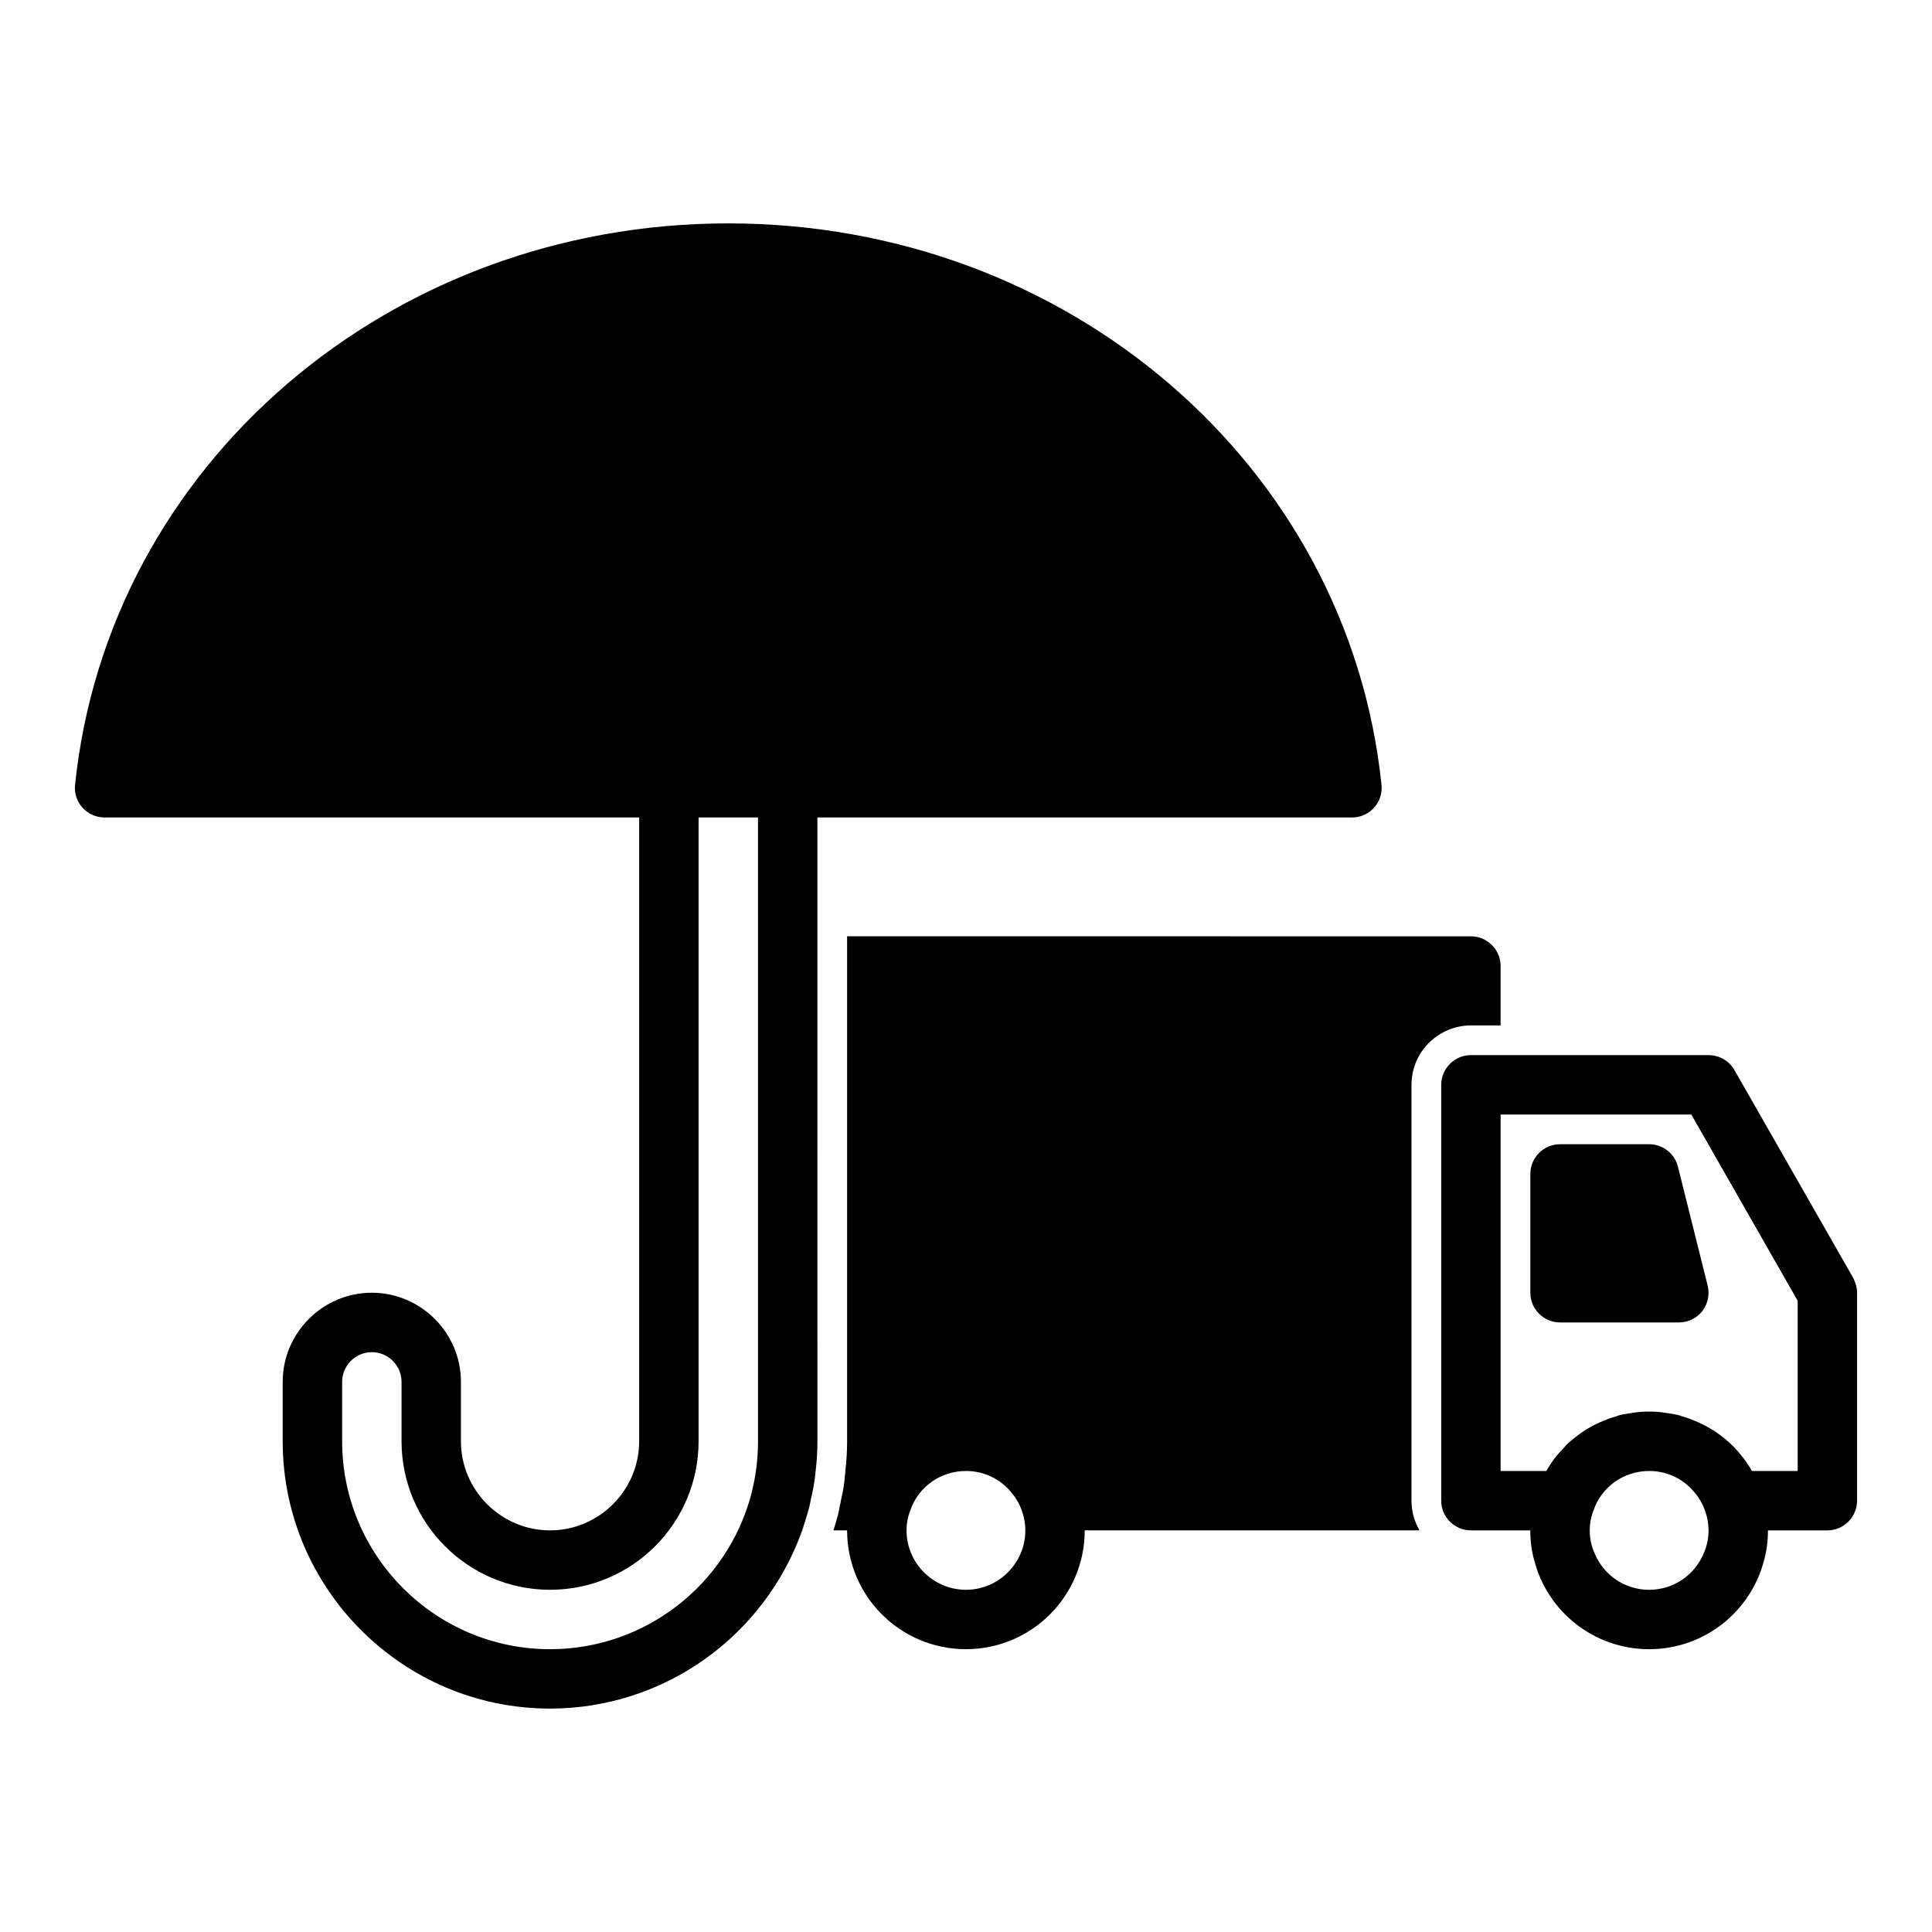 <?xml version="1.0" encoding="UTF-8"?>
<!-- Uploaded to: SVG Find, www.svgrepo.com, Generator: SVG Find Mixer Tools -->
<svg fill="#000000" width="800px" height="800px" version="1.1" viewBox="144 144 512 512" xmlns="http://www.w3.org/2000/svg">
 <g>
  <path d="m502.32 360.64c2.203 0 4.328-0.945 5.824-2.598 1.496-1.652 2.203-3.856 1.969-6.062-8.816-84.859-83.285-148.78-173.11-148.78-89.816 0-164.29 63.918-173.11 148.78-0.238 2.203 0.473 4.41 1.969 6.062 1.496 1.652 3.621 2.594 5.824 2.594h141.7v165.31c0 12.988-10.629 23.617-23.617 23.617s-23.617-10.629-23.617-23.617v-15.742c0-12.988-10.629-23.617-23.617-23.617-12.988 0-23.617 10.629-23.617 23.617v15.742c0 39.047 31.805 70.848 70.848 70.848 30.148 0 56.758-19.051 66.832-47.23 0.629-1.969 1.262-3.938 1.809-5.984 0.168-0.629 0.324-1.258 0.406-1.887 0.629-2.598 1.102-5.195 1.34-7.871 0.316-2.598 0.473-5.273 0.473-7.871l-0.004-125.95v-39.359h7.871zm-157.44 39.363v125.95c0 4.566-0.551 9.211-1.73 13.777v0.078c-6.379 24.242-28.262 41.246-53.375 41.246-30.387 0-55.105-24.719-55.105-55.105v-15.742c0-4.328 3.543-7.871 7.871-7.871 4.328 0 7.871 3.543 7.871 7.871v15.742c0 21.727 17.633 39.359 39.359 39.359 21.727 0 39.359-17.633 39.359-39.359l0.004-165.31h15.742z"/>
  <path d="m581.04 447.23h-23.617c-4.328 0-7.871 3.543-7.871 7.871v31.488c0 4.328 3.543 7.871 7.871 7.871h31.488c2.441 0 4.723-1.102 6.219-2.992 1.496-1.969 1.969-4.41 1.418-6.769l-7.871-31.488c-0.867-3.539-4.016-5.981-7.637-5.981z"/>
  <path d="m518.06 431.49c0-5.824 3.148-10.863 7.871-13.617 2.281-1.34 5.039-2.129 7.871-2.129h7.871v-15.742c0-4.328-3.543-7.871-7.871-7.871l-165.31-0.004v133.82c0 2.676-0.156 5.273-0.473 7.871 0 0.316 0 0.629-0.078 0.945-0.156 2.129-0.473 4.41-1.102 6.93-0.078 0.473-0.156 1.023-0.316 1.496-0.078 0.785-0.316 1.574-0.473 2.363-0.391 1.414-0.785 2.754-1.18 4.012h3.621c0 17.398 14.09 31.488 31.488 31.488 17.398 0 31.488-14.09 31.488-31.488h88.719c-1.34-2.281-2.125-5.039-2.125-7.871zm-133.82 118.08c0-1.812 0.316-3.543 1.023-5.352 2.125-6.219 8.027-10.391 14.719-10.391 4.172 0 7.949 1.574 10.863 4.41 0.316 0.316 0.629 0.629 0.945 1.023 1.34 1.496 2.363 3.227 3.07 5.273 0 0.078 0.078 0.156 0.078 0.238 0.473 1.414 0.789 3.066 0.789 4.797 0 8.66-7.086 15.742-15.742 15.742-8.66 0.004-15.746-7.082-15.746-15.742z"/>
  <path d="m635.12 482.66-31.488-55.105c-1.418-2.441-4.016-3.938-6.848-3.938h-62.977c-4.328 0-7.871 3.543-7.871 7.871v110.21c0 4.328 3.543 7.871 7.871 7.871h15.742c0 2.754 0.316 5.352 1.023 7.871 3.465 13.617 15.824 23.617 30.465 23.617s27-9.996 30.465-23.617c0.707-2.519 1.023-5.117 1.023-7.871h15.742c4.328 0 7.871-3.543 7.871-7.871v-55.105c0.004-1.332-0.387-2.672-1.02-3.93zm-14.719 51.168h-12.121c0-0.078-0.078-0.078-0.078-0.078-0.551-1.102-1.262-2.125-2.047-3.148-0.156-0.234-0.316-0.473-0.473-0.629-0.707-0.867-1.418-1.73-2.203-2.519-2.996-3.074-6.617-5.434-10.551-7.008-1.102-0.473-2.281-0.867-3.387-1.18-0.156-0.078-0.316-0.078-0.395-0.156-1.262-0.316-2.598-0.551-3.859-0.707-1.414-0.242-2.832-0.32-4.246-0.32-1.418 0-2.832 0.078-4.25 0.316-1.262 0.156-2.598 0.395-3.859 0.707-0.078 0.078-0.234 0.078-0.395 0.156-1.102 0.316-2.281 0.707-3.387 1.18-2.598 1.023-5.117 2.441-7.32 4.172-0.945 0.707-1.891 1.496-2.676 2.281-0.234 0.156-0.395 0.395-0.551 0.629-0.945 0.945-1.812 1.891-2.519 2.832-0.078 0-0.078 0.078-0.078 0.078-0.785 1.109-1.574 2.211-2.203 3.394h-12.121v-94.465h50.539l28.184 49.355zm-39.359 31.488c-6.613 0-12.281-4.094-14.562-9.918-0.789-1.812-1.184-3.781-1.184-5.828 0-1.812 0.316-3.543 1.023-5.352 2.125-6.219 8.031-10.391 14.723-10.391 4.172 0 7.949 1.574 10.863 4.41 0.316 0.316 0.629 0.629 0.945 1.023 1.34 1.496 2.363 3.227 3.07 5.273 0 0.078 0.078 0.156 0.078 0.238 0.473 1.414 0.785 3.066 0.785 4.797 0 2.047-0.395 4.016-1.18 5.824-2.285 5.828-7.949 9.922-14.562 9.922z"/>
 </g>
</svg>
